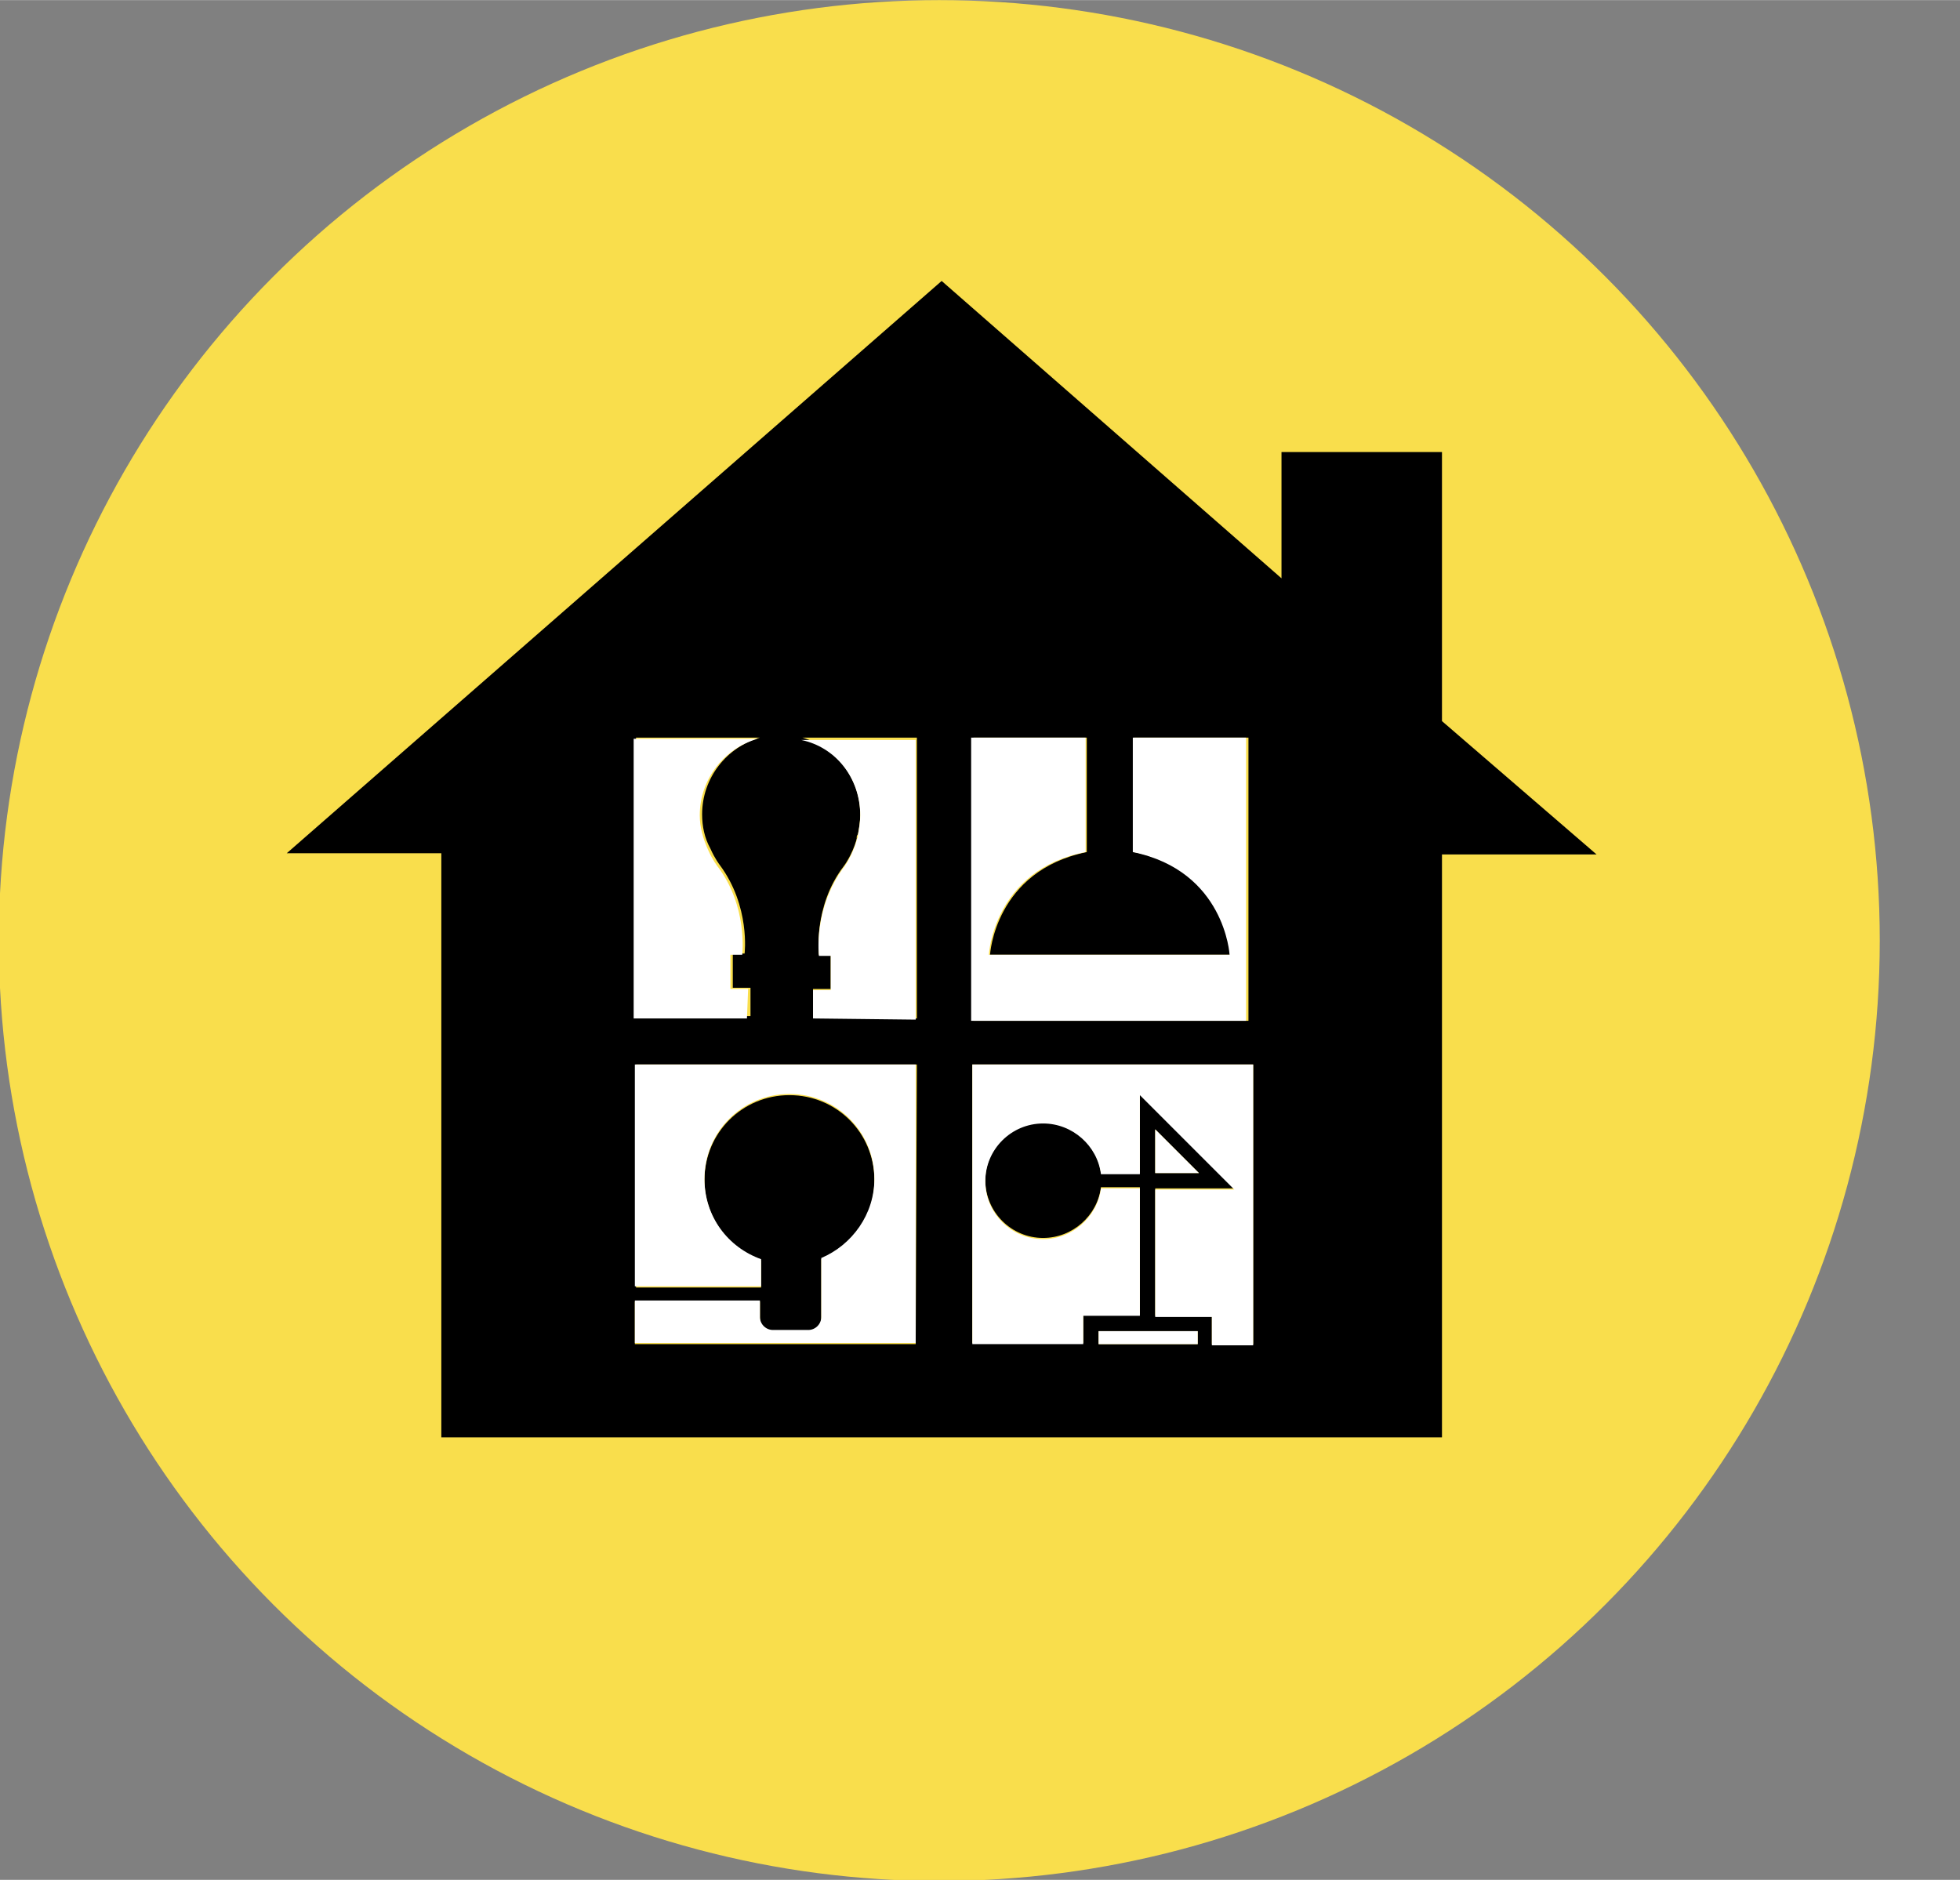 <svg viewBox="-185 0 166.1 159.3" width="166.114" height="159.334" xmlns="http://www.w3.org/2000/svg"><rect x="-185" y="0" width="166.1" height="159.3" fill="#808080" stroke="none"/><circle cx="-105.4" cy="79.7" r="79.7" fill="#f9de4c"/><path d="M-62.8 61.1v-22.8h-13.6v10.7l-28.8-25.2 -55.5 48.5h13.1v49.5h84.8v-49.4h13.1L-62.8 61.1ZM-131.1 62.5h10.5c-2.8 0.8-4.9 3.4-4.9 6.5 0 1 0.2 2 0.7 2.9 0.4 0.9 0.8 1.4 0.8 1.4 2.6 3.5 2.1 7.5 2.1 7.5h-1v2.9h1.5l0 2.4h-9.6L-131.1 62.5 -131.1 62.5ZM-107.4 113.9h-23.8v-3.6h10.6v0.1 1.3c0 0.6 0.5 1.1 1.1 1.1h1.1 0.8 1.1c0.6 0 1.1-0.5 1.1-1.1v-1.3 -3.4 -0.3c2.6-1.1 4.5-3.6 4.5-6.7 0-4-3.2-7.2-7.2-7.2s-7.2 3.2-7.2 7.2c0 3.1 2 5.8 4.8 6.8v0.2 2.1h-10.6V90.2h23.8L-107.4 113.9 -107.4 113.9ZM-107.4 86.3l-8.7-0.1 0-2.4h1.5V80.9h-1c0 0-0.5-4.1 2.1-7.5 0 0 0.7-0.9 1.1-2.3 0 0 0 0 0-0.1 0-0.1 0-0.2 0.1-0.3 0.1-0.5 0.2-1.1 0.2-1.7 0-3.1-2.1-5.7-4.9-6.5h9.7V86.3ZM-102.6 62.5h9.7v9.7c-7.8 1.6-8.2 8.7-8.2 8.7h10.2 10.2c0 0-0.5-7.2-8.2-8.7v-9.7h9.7v24h-23.3V62.5ZM-83.5 112.8v1.1h-8.4v-1.1H-83.5ZM-78.8 113.9h-3.5v-2.4h-4.8v-10.8h6.7l-8-8v6.7h-3.3c-0.3-2.4-2.4-4.3-4.9-4.3 -2.7 0-4.9 2.2-4.9 4.9 0 2.7 2.2 4.9 4.9 4.9 2.5 0 4.6-1.9 4.9-4.3h3.3v10.8h-4.8v2.4h-9.4V90.2H-78.8V113.9ZM-87.1 99.4v-3.7l3.7 3.7H-87.1Z"/><path d="M-131.1 109h10.6v-2.1 -0.2c-2.8-1-4.8-3.6-4.8-6.8 0-4 3.2-7.2 7.2-7.2 4 0 7.2 3.2 7.2 7.2 0 3-1.9 5.6-4.5 6.7v0.3 3.4 1.3c0 0.6-0.5 1.1-1.1 1.1h-1.1 -0.8 -1.1c-0.6 0-1.1-0.5-1.1-1.1v-1.3 -0.1h-10.6v3.6h23.8V90.2h-23.8V109L-131.1 109Z" fill="#fff"/><path d="M-102.6 113.9h9.4v-2.4h4.8v-10.8h-3.3c-0.3 2.4-2.4 4.3-4.9 4.3 -2.7 0-4.9-2.2-4.9-4.9s2.2-4.9 4.9-4.9c2.5 0 4.6 1.9 4.9 4.3h3.3v-6.7l8 8h-6.7v10.8h4.8v2.4h3.5V90.2h-23.8V113.9Z" fill="#fff"/><polygon points="-87.1 99.4 -83.4 99.4 -87.1 95.7" fill="#fff"/><rect x="-91.9" y="112.8" width="8.4" height="1.1" fill="#fff"/><path d="M-79.3 62.5h-9.7v9.7c7.8 1.6 8.2 8.7 8.2 8.7h-10.2 -10.2c0 0 0.4-7.2 8.2-8.7v-9.7h-9.7v24h23.3V62.5L-79.3 62.5Z" fill="#fff"/><path d="M-121.6 83.8h-1.5V80.9h1c0 0 0.5-4.1-2.1-7.5 0 0-0.4-0.5-0.8-1.4 -0.4-0.9-0.7-1.9-0.7-2.9 0-3.1 2.1-5.7 4.9-6.5h-10.5v23.7h9.6L-121.6 83.8Z" fill="#fff"/><path d="M-112.1 69.1c0 0.6-0.1 1.1-0.2 1.7 0 0.1 0 0.2-0.1 0.3 0 0 0 0 0 0.1 -0.4 1.4-1.1 2.3-1.1 2.3 -2.6 3.5-2.1 7.5-2.1 7.5h1v2.9h-1.5l0 2.4 8.7 0.1v-23.7h-9.7C-114.2 63.3-112.1 65.9-112.1 69.1Z" fill="#fff"/></svg>